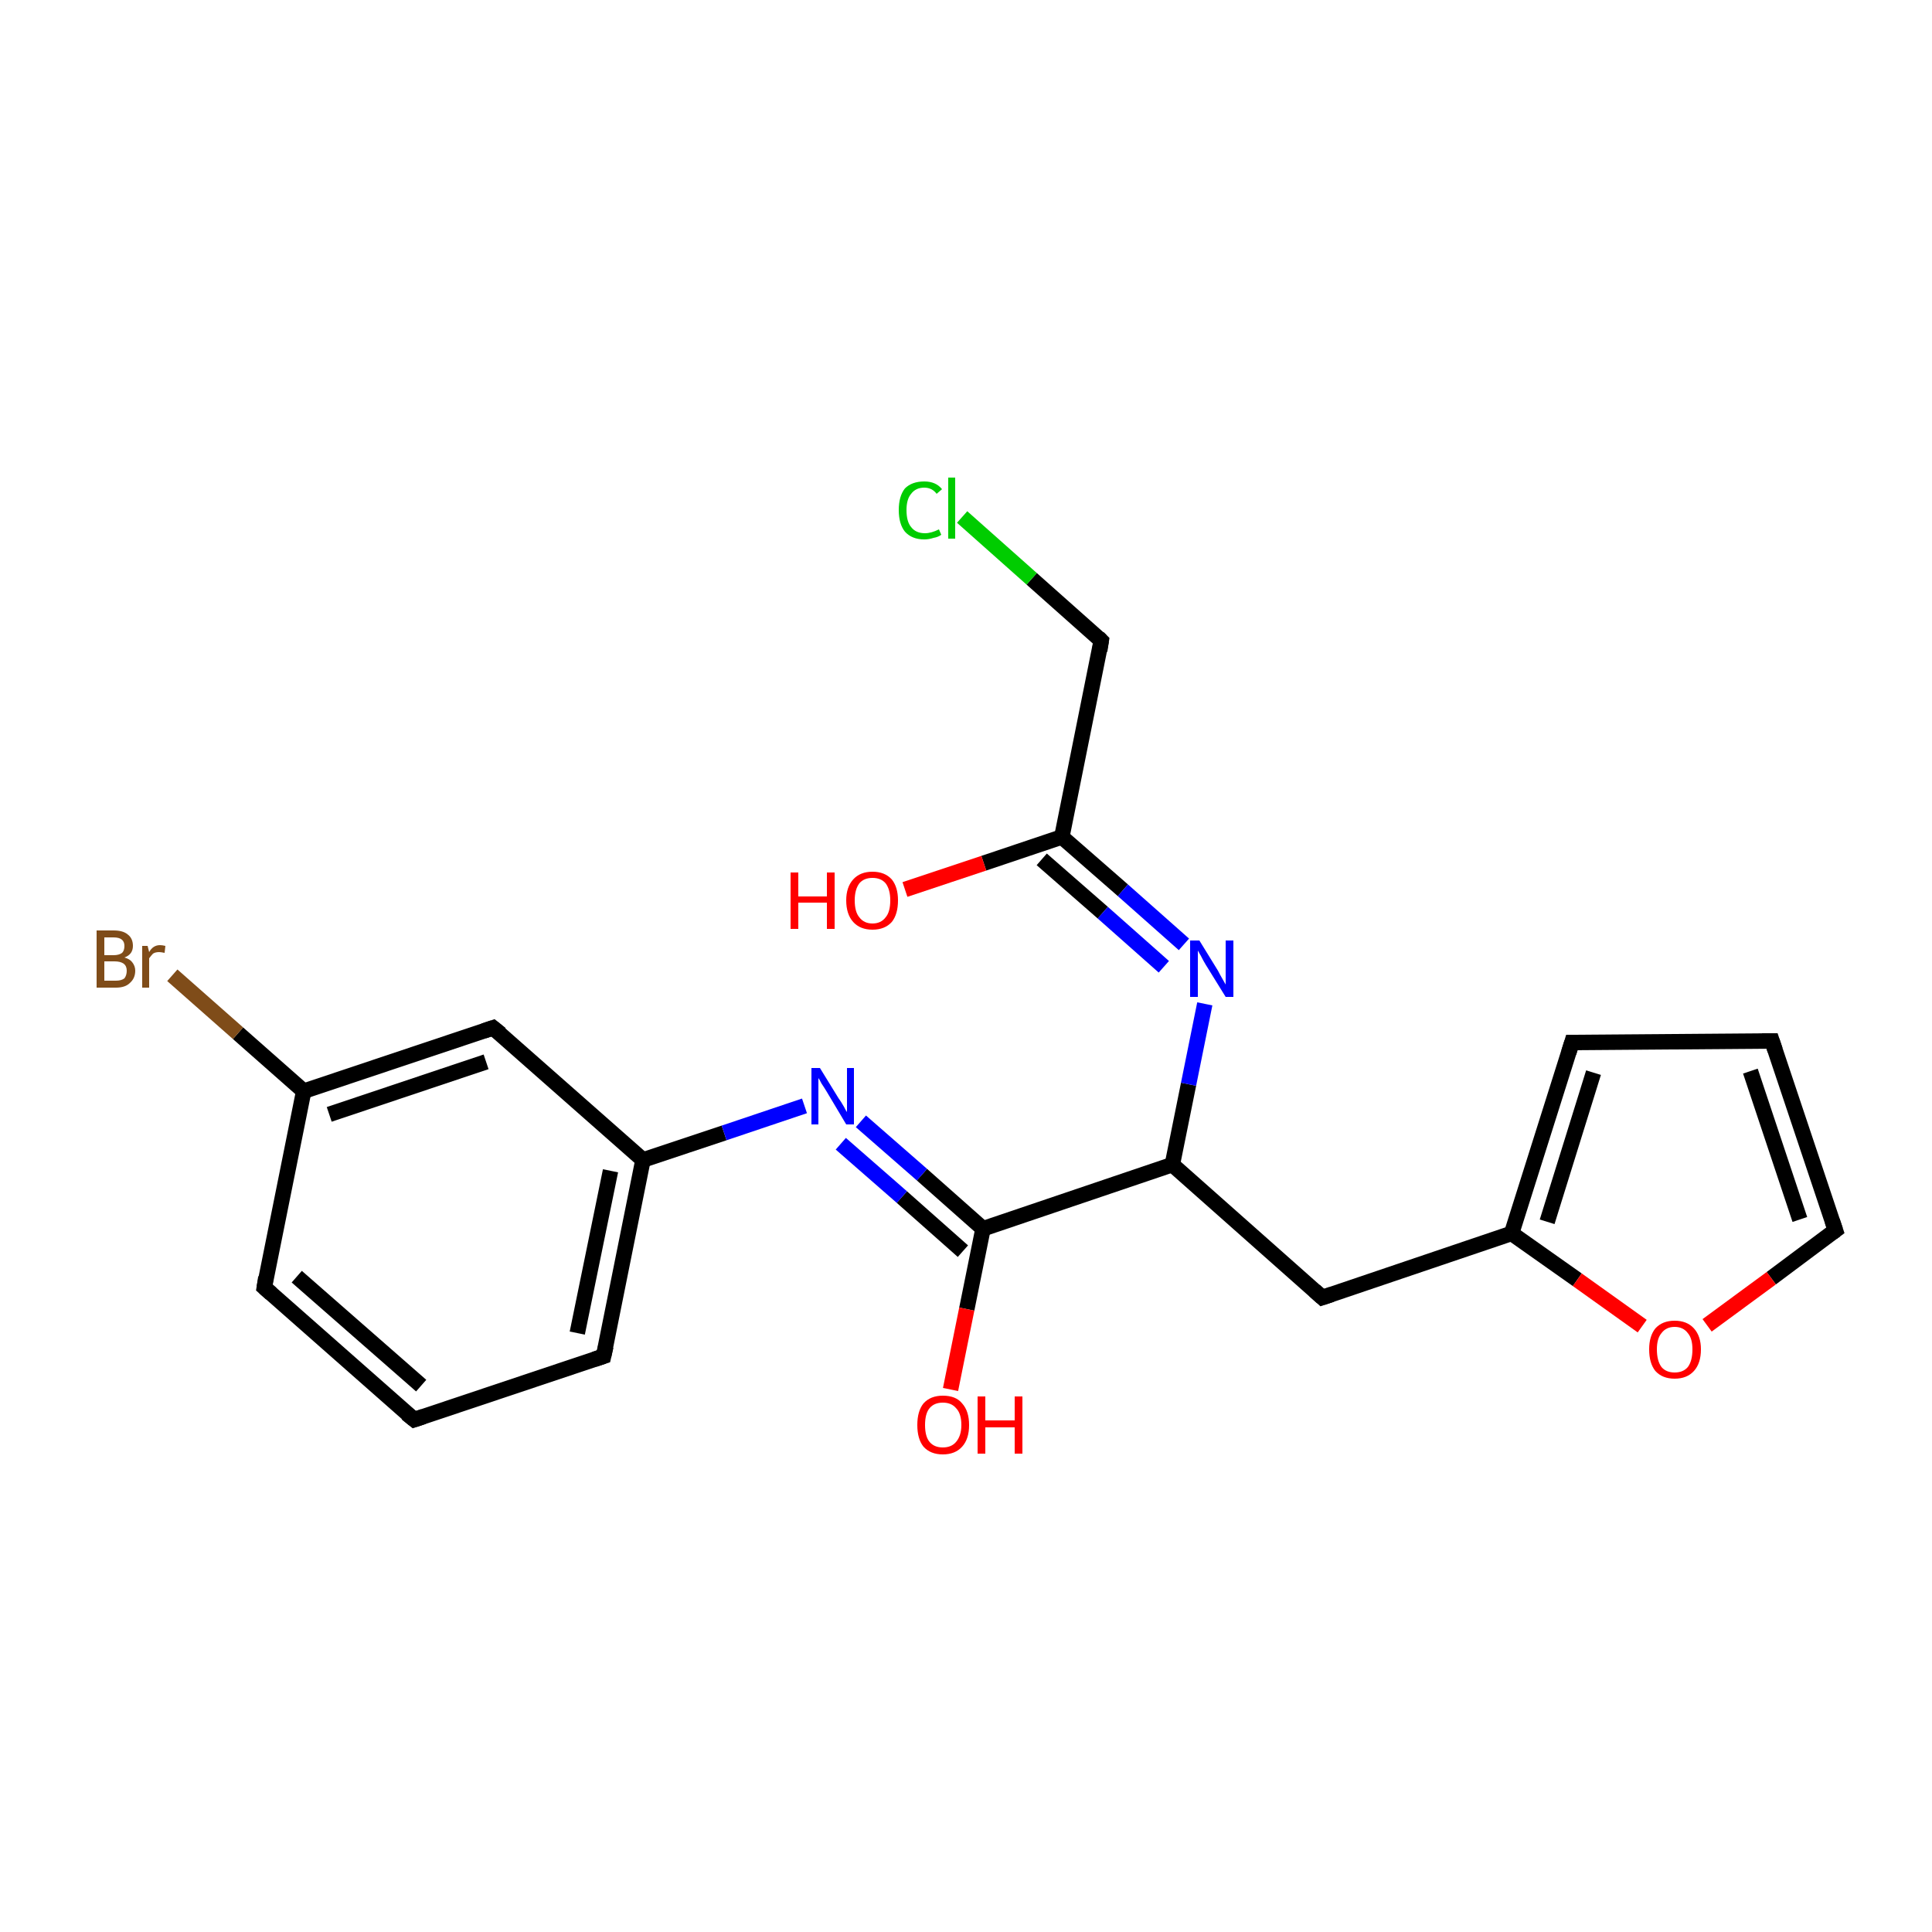 <?xml version='1.0' encoding='iso-8859-1'?>
<svg version='1.1' baseProfile='full'
              xmlns='http://www.w3.org/2000/svg'
                      xmlns:rdkit='http://www.rdkit.org/xml'
                      xmlns:xlink='http://www.w3.org/1999/xlink'
                  xml:space='preserve'
width='250px' height='250px' viewBox='0 0 250 250'>
<!-- END OF HEADER -->
<rect style='opacity:1.0;fill:#FFFFFF;stroke:none' width='250.0' height='250.0' x='0.0' y='0.0'> </rect>
<path class='bond-0 atom-0 atom-2' d='M 53.6,183.7 L 34.2,166.6' style='fill:none;fill-rule:evenodd;stroke:#000000;stroke-width:2.0px;stroke-linecap:butt;stroke-linejoin:miter;stroke-opacity:1' />
<path class='bond-0 atom-0 atom-2' d='M 54.5,179.3 L 38.4,165.2' style='fill:none;fill-rule:evenodd;stroke:#000000;stroke-width:2.0px;stroke-linecap:butt;stroke-linejoin:miter;stroke-opacity:1' />
<path class='bond-1 atom-0 atom-3' d='M 53.6,183.7 L 78.1,175.5' style='fill:none;fill-rule:evenodd;stroke:#000000;stroke-width:2.0px;stroke-linecap:butt;stroke-linejoin:miter;stroke-opacity:1' />
<path class='bond-2 atom-1 atom-4' d='M 229.3,134.7 L 203.4,134.9' style='fill:none;fill-rule:evenodd;stroke:#000000;stroke-width:2.0px;stroke-linecap:butt;stroke-linejoin:miter;stroke-opacity:1' />
<path class='bond-3 atom-1 atom-5' d='M 229.3,134.7 L 237.5,159.2' style='fill:none;fill-rule:evenodd;stroke:#000000;stroke-width:2.0px;stroke-linecap:butt;stroke-linejoin:miter;stroke-opacity:1' />
<path class='bond-3 atom-1 atom-5' d='M 226.5,138.6 L 232.9,157.8' style='fill:none;fill-rule:evenodd;stroke:#000000;stroke-width:2.0px;stroke-linecap:butt;stroke-linejoin:miter;stroke-opacity:1' />
<path class='bond-4 atom-2 atom-9' d='M 34.2,166.6 L 39.3,141.2' style='fill:none;fill-rule:evenodd;stroke:#000000;stroke-width:2.0px;stroke-linecap:butt;stroke-linejoin:miter;stroke-opacity:1' />
<path class='bond-5 atom-3 atom-10' d='M 78.1,175.5 L 83.2,150.1' style='fill:none;fill-rule:evenodd;stroke:#000000;stroke-width:2.0px;stroke-linecap:butt;stroke-linejoin:miter;stroke-opacity:1' />
<path class='bond-5 atom-3 atom-10' d='M 74.7,172.5 L 79.0,151.5' style='fill:none;fill-rule:evenodd;stroke:#000000;stroke-width:2.0px;stroke-linecap:butt;stroke-linejoin:miter;stroke-opacity:1' />
<path class='bond-6 atom-4 atom-11' d='M 203.4,134.9 L 195.6,159.6' style='fill:none;fill-rule:evenodd;stroke:#000000;stroke-width:2.0px;stroke-linecap:butt;stroke-linejoin:miter;stroke-opacity:1' />
<path class='bond-6 atom-4 atom-11' d='M 206.2,138.8 L 200.2,158.1' style='fill:none;fill-rule:evenodd;stroke:#000000;stroke-width:2.0px;stroke-linecap:butt;stroke-linejoin:miter;stroke-opacity:1' />
<path class='bond-7 atom-5 atom-21' d='M 237.5,159.2 L 229.2,165.4' style='fill:none;fill-rule:evenodd;stroke:#000000;stroke-width:2.0px;stroke-linecap:butt;stroke-linejoin:miter;stroke-opacity:1' />
<path class='bond-7 atom-5 atom-21' d='M 229.2,165.4 L 220.9,171.5' style='fill:none;fill-rule:evenodd;stroke:#FF0000;stroke-width:2.0px;stroke-linecap:butt;stroke-linejoin:miter;stroke-opacity:1' />
<path class='bond-8 atom-6 atom-9' d='M 63.8,133.0 L 39.3,141.2' style='fill:none;fill-rule:evenodd;stroke:#000000;stroke-width:2.0px;stroke-linecap:butt;stroke-linejoin:miter;stroke-opacity:1' />
<path class='bond-8 atom-6 atom-9' d='M 62.9,137.4 L 42.6,144.2' style='fill:none;fill-rule:evenodd;stroke:#000000;stroke-width:2.0px;stroke-linecap:butt;stroke-linejoin:miter;stroke-opacity:1' />
<path class='bond-9 atom-6 atom-10' d='M 63.8,133.0 L 83.2,150.1' style='fill:none;fill-rule:evenodd;stroke:#000000;stroke-width:2.0px;stroke-linecap:butt;stroke-linejoin:miter;stroke-opacity:1' />
<path class='bond-10 atom-7 atom-11' d='M 171.1,167.9 L 195.6,159.6' style='fill:none;fill-rule:evenodd;stroke:#000000;stroke-width:2.0px;stroke-linecap:butt;stroke-linejoin:miter;stroke-opacity:1' />
<path class='bond-11 atom-7 atom-12' d='M 171.1,167.9 L 151.7,150.7' style='fill:none;fill-rule:evenodd;stroke:#000000;stroke-width:2.0px;stroke-linecap:butt;stroke-linejoin:miter;stroke-opacity:1' />
<path class='bond-12 atom-8 atom-13' d='M 142.5,82.9 L 137.4,108.3' style='fill:none;fill-rule:evenodd;stroke:#000000;stroke-width:2.0px;stroke-linecap:butt;stroke-linejoin:miter;stroke-opacity:1' />
<path class='bond-13 atom-8 atom-16' d='M 142.5,82.9 L 133.5,74.9' style='fill:none;fill-rule:evenodd;stroke:#000000;stroke-width:2.0px;stroke-linecap:butt;stroke-linejoin:miter;stroke-opacity:1' />
<path class='bond-13 atom-8 atom-16' d='M 133.5,74.9 L 124.5,66.9' style='fill:none;fill-rule:evenodd;stroke:#00CC00;stroke-width:2.0px;stroke-linecap:butt;stroke-linejoin:miter;stroke-opacity:1' />
<path class='bond-14 atom-9 atom-15' d='M 39.3,141.2 L 30.8,133.7' style='fill:none;fill-rule:evenodd;stroke:#000000;stroke-width:2.0px;stroke-linecap:butt;stroke-linejoin:miter;stroke-opacity:1' />
<path class='bond-14 atom-9 atom-15' d='M 30.8,133.7 L 22.3,126.2' style='fill:none;fill-rule:evenodd;stroke:#7F4C19;stroke-width:2.0px;stroke-linecap:butt;stroke-linejoin:miter;stroke-opacity:1' />
<path class='bond-15 atom-10 atom-17' d='M 83.2,150.1 L 93.7,146.6' style='fill:none;fill-rule:evenodd;stroke:#000000;stroke-width:2.0px;stroke-linecap:butt;stroke-linejoin:miter;stroke-opacity:1' />
<path class='bond-15 atom-10 atom-17' d='M 93.7,146.6 L 104.1,143.1' style='fill:none;fill-rule:evenodd;stroke:#0000FF;stroke-width:2.0px;stroke-linecap:butt;stroke-linejoin:miter;stroke-opacity:1' />
<path class='bond-16 atom-11 atom-21' d='M 195.6,159.6 L 204.1,165.6' style='fill:none;fill-rule:evenodd;stroke:#000000;stroke-width:2.0px;stroke-linecap:butt;stroke-linejoin:miter;stroke-opacity:1' />
<path class='bond-16 atom-11 atom-21' d='M 204.1,165.6 L 212.5,171.6' style='fill:none;fill-rule:evenodd;stroke:#FF0000;stroke-width:2.0px;stroke-linecap:butt;stroke-linejoin:miter;stroke-opacity:1' />
<path class='bond-17 atom-12 atom-14' d='M 151.7,150.7 L 127.2,159.0' style='fill:none;fill-rule:evenodd;stroke:#000000;stroke-width:2.0px;stroke-linecap:butt;stroke-linejoin:miter;stroke-opacity:1' />
<path class='bond-18 atom-12 atom-18' d='M 151.7,150.7 L 153.8,140.3' style='fill:none;fill-rule:evenodd;stroke:#000000;stroke-width:2.0px;stroke-linecap:butt;stroke-linejoin:miter;stroke-opacity:1' />
<path class='bond-18 atom-12 atom-18' d='M 153.8,140.3 L 155.9,129.9' style='fill:none;fill-rule:evenodd;stroke:#0000FF;stroke-width:2.0px;stroke-linecap:butt;stroke-linejoin:miter;stroke-opacity:1' />
<path class='bond-19 atom-13 atom-18' d='M 137.4,108.3 L 145.3,115.2' style='fill:none;fill-rule:evenodd;stroke:#000000;stroke-width:2.0px;stroke-linecap:butt;stroke-linejoin:miter;stroke-opacity:1' />
<path class='bond-19 atom-13 atom-18' d='M 145.3,115.2 L 153.2,122.2' style='fill:none;fill-rule:evenodd;stroke:#0000FF;stroke-width:2.0px;stroke-linecap:butt;stroke-linejoin:miter;stroke-opacity:1' />
<path class='bond-19 atom-13 atom-18' d='M 134.8,111.2 L 142.7,118.1' style='fill:none;fill-rule:evenodd;stroke:#000000;stroke-width:2.0px;stroke-linecap:butt;stroke-linejoin:miter;stroke-opacity:1' />
<path class='bond-19 atom-13 atom-18' d='M 142.7,118.1 L 150.6,125.1' style='fill:none;fill-rule:evenodd;stroke:#0000FF;stroke-width:2.0px;stroke-linecap:butt;stroke-linejoin:miter;stroke-opacity:1' />
<path class='bond-20 atom-13 atom-19' d='M 137.4,108.3 L 127.3,111.7' style='fill:none;fill-rule:evenodd;stroke:#000000;stroke-width:2.0px;stroke-linecap:butt;stroke-linejoin:miter;stroke-opacity:1' />
<path class='bond-20 atom-13 atom-19' d='M 127.3,111.7 L 117.1,115.1' style='fill:none;fill-rule:evenodd;stroke:#FF0000;stroke-width:2.0px;stroke-linecap:butt;stroke-linejoin:miter;stroke-opacity:1' />
<path class='bond-21 atom-14 atom-17' d='M 127.2,159.0 L 119.3,152.0' style='fill:none;fill-rule:evenodd;stroke:#000000;stroke-width:2.0px;stroke-linecap:butt;stroke-linejoin:miter;stroke-opacity:1' />
<path class='bond-21 atom-14 atom-17' d='M 119.3,152.0 L 111.4,145.1' style='fill:none;fill-rule:evenodd;stroke:#0000FF;stroke-width:2.0px;stroke-linecap:butt;stroke-linejoin:miter;stroke-opacity:1' />
<path class='bond-21 atom-14 atom-17' d='M 124.6,161.9 L 116.7,154.9' style='fill:none;fill-rule:evenodd;stroke:#000000;stroke-width:2.0px;stroke-linecap:butt;stroke-linejoin:miter;stroke-opacity:1' />
<path class='bond-21 atom-14 atom-17' d='M 116.7,154.9 L 108.8,148.0' style='fill:none;fill-rule:evenodd;stroke:#0000FF;stroke-width:2.0px;stroke-linecap:butt;stroke-linejoin:miter;stroke-opacity:1' />
<path class='bond-22 atom-14 atom-20' d='M 127.2,159.0 L 125.1,169.4' style='fill:none;fill-rule:evenodd;stroke:#000000;stroke-width:2.0px;stroke-linecap:butt;stroke-linejoin:miter;stroke-opacity:1' />
<path class='bond-22 atom-14 atom-20' d='M 125.1,169.4 L 123.0,179.8' style='fill:none;fill-rule:evenodd;stroke:#FF0000;stroke-width:2.0px;stroke-linecap:butt;stroke-linejoin:miter;stroke-opacity:1' />
<path d='M 52.6,182.9 L 53.6,183.7 L 54.8,183.3' style='fill:none;stroke:#000000;stroke-width:2.0px;stroke-linecap:butt;stroke-linejoin:miter;stroke-opacity:1;' />
<path d='M 228.0,134.7 L 229.3,134.7 L 229.7,135.9' style='fill:none;stroke:#000000;stroke-width:2.0px;stroke-linecap:butt;stroke-linejoin:miter;stroke-opacity:1;' />
<path d='M 35.1,167.4 L 34.2,166.6 L 34.4,165.3' style='fill:none;stroke:#000000;stroke-width:2.0px;stroke-linecap:butt;stroke-linejoin:miter;stroke-opacity:1;' />
<path d='M 76.9,175.9 L 78.1,175.5 L 78.4,174.2' style='fill:none;stroke:#000000;stroke-width:2.0px;stroke-linecap:butt;stroke-linejoin:miter;stroke-opacity:1;' />
<path d='M 204.7,134.9 L 203.4,134.9 L 203.0,136.2' style='fill:none;stroke:#000000;stroke-width:2.0px;stroke-linecap:butt;stroke-linejoin:miter;stroke-opacity:1;' />
<path d='M 237.1,158.0 L 237.5,159.2 L 237.1,159.5' style='fill:none;stroke:#000000;stroke-width:2.0px;stroke-linecap:butt;stroke-linejoin:miter;stroke-opacity:1;' />
<path d='M 62.6,133.4 L 63.8,133.0 L 64.8,133.8' style='fill:none;stroke:#000000;stroke-width:2.0px;stroke-linecap:butt;stroke-linejoin:miter;stroke-opacity:1;' />
<path d='M 172.3,167.5 L 171.1,167.9 L 170.1,167.0' style='fill:none;stroke:#000000;stroke-width:2.0px;stroke-linecap:butt;stroke-linejoin:miter;stroke-opacity:1;' />
<path d='M 142.3,84.2 L 142.5,82.9 L 142.1,82.5' style='fill:none;stroke:#000000;stroke-width:2.0px;stroke-linecap:butt;stroke-linejoin:miter;stroke-opacity:1;' />
<path class='atom-15' d='M 16.1 123.9
Q 16.8 124.1, 17.1 124.5
Q 17.5 125.0, 17.5 125.6
Q 17.5 126.6, 16.8 127.2
Q 16.2 127.8, 15.0 127.8
L 12.5 127.8
L 12.5 120.4
L 14.7 120.4
Q 15.9 120.4, 16.5 120.9
Q 17.2 121.4, 17.2 122.4
Q 17.2 123.5, 16.1 123.9
M 13.5 121.3
L 13.5 123.6
L 14.7 123.6
Q 15.4 123.6, 15.8 123.3
Q 16.1 123.0, 16.1 122.4
Q 16.1 121.3, 14.7 121.3
L 13.5 121.3
M 15.0 126.9
Q 15.7 126.9, 16.1 126.6
Q 16.4 126.2, 16.4 125.6
Q 16.4 125.0, 16.0 124.7
Q 15.6 124.4, 14.8 124.4
L 13.5 124.4
L 13.5 126.9
L 15.0 126.9
' fill='#7F4C19'/>
<path class='atom-15' d='M 19.1 122.4
L 19.3 123.2
Q 19.8 122.3, 20.7 122.3
Q 21.0 122.3, 21.4 122.4
L 21.3 123.3
Q 20.8 123.2, 20.6 123.2
Q 20.1 123.2, 19.8 123.4
Q 19.6 123.6, 19.3 124.0
L 19.3 127.8
L 18.4 127.8
L 18.4 122.4
L 19.1 122.4
' fill='#7F4C19'/>
<path class='atom-16' d='M 116.3 66.0
Q 116.3 64.2, 117.1 63.2
Q 118.0 62.3, 119.6 62.3
Q 121.1 62.3, 121.9 63.3
L 121.2 63.9
Q 120.6 63.1, 119.6 63.1
Q 118.5 63.1, 117.9 63.9
Q 117.3 64.6, 117.3 66.0
Q 117.3 67.5, 117.9 68.2
Q 118.5 69.0, 119.7 69.0
Q 120.5 69.0, 121.5 68.5
L 121.8 69.2
Q 121.4 69.5, 120.8 69.6
Q 120.2 69.8, 119.6 69.8
Q 118.0 69.8, 117.1 68.8
Q 116.3 67.8, 116.3 66.0
' fill='#00CC00'/>
<path class='atom-16' d='M 122.7 61.8
L 123.6 61.8
L 123.6 69.7
L 122.7 69.7
L 122.7 61.8
' fill='#00CC00'/>
<path class='atom-17' d='M 106.1 138.2
L 108.5 142.1
Q 108.8 142.5, 109.2 143.2
Q 109.5 143.8, 109.6 143.9
L 109.6 138.2
L 110.5 138.2
L 110.5 145.5
L 109.5 145.5
L 107.0 141.3
Q 106.7 140.8, 106.3 140.2
Q 106.0 139.6, 105.9 139.5
L 105.9 145.5
L 105.0 145.5
L 105.0 138.2
L 106.1 138.2
' fill='#0000FF'/>
<path class='atom-18' d='M 155.2 121.7
L 157.6 125.6
Q 157.8 126.0, 158.2 126.7
Q 158.6 127.4, 158.6 127.4
L 158.6 121.7
L 159.6 121.7
L 159.6 129.0
L 158.6 129.0
L 156.0 124.8
Q 155.7 124.3, 155.4 123.7
Q 155.1 123.2, 155.0 123.0
L 155.0 129.0
L 154.0 129.0
L 154.0 121.7
L 155.2 121.7
' fill='#0000FF'/>
<path class='atom-19' d='M 102.3 112.9
L 103.3 112.9
L 103.3 116.0
L 107.0 116.0
L 107.0 112.9
L 108.0 112.9
L 108.0 120.2
L 107.0 120.2
L 107.0 116.8
L 103.3 116.8
L 103.3 120.2
L 102.3 120.2
L 102.3 112.9
' fill='#FF0000'/>
<path class='atom-19' d='M 109.5 116.5
Q 109.5 114.8, 110.4 113.8
Q 111.3 112.8, 112.9 112.8
Q 114.5 112.8, 115.4 113.8
Q 116.2 114.8, 116.2 116.5
Q 116.2 118.3, 115.4 119.3
Q 114.5 120.3, 112.9 120.3
Q 111.3 120.3, 110.4 119.3
Q 109.5 118.3, 109.5 116.5
M 112.9 119.5
Q 114.0 119.5, 114.6 118.7
Q 115.2 118.0, 115.2 116.5
Q 115.2 115.1, 114.6 114.3
Q 114.0 113.6, 112.9 113.6
Q 111.8 113.6, 111.2 114.3
Q 110.6 115.1, 110.6 116.5
Q 110.6 118.0, 111.2 118.7
Q 111.8 119.5, 112.9 119.5
' fill='#FF0000'/>
<path class='atom-20' d='M 118.7 184.4
Q 118.7 182.6, 119.5 181.6
Q 120.4 180.6, 122.0 180.6
Q 123.7 180.6, 124.5 181.6
Q 125.4 182.6, 125.4 184.4
Q 125.4 186.2, 124.5 187.2
Q 123.6 188.2, 122.0 188.2
Q 120.4 188.2, 119.5 187.2
Q 118.7 186.2, 118.7 184.4
M 122.0 187.3
Q 123.1 187.3, 123.7 186.6
Q 124.4 185.8, 124.4 184.4
Q 124.4 182.9, 123.7 182.2
Q 123.1 181.5, 122.0 181.5
Q 120.9 181.5, 120.3 182.2
Q 119.7 182.9, 119.7 184.4
Q 119.7 185.9, 120.3 186.6
Q 120.9 187.3, 122.0 187.3
' fill='#FF0000'/>
<path class='atom-20' d='M 126.5 180.7
L 127.5 180.7
L 127.5 183.8
L 131.3 183.8
L 131.3 180.7
L 132.3 180.7
L 132.3 188.1
L 131.3 188.1
L 131.3 184.7
L 127.5 184.7
L 127.5 188.1
L 126.5 188.1
L 126.5 180.7
' fill='#FF0000'/>
<path class='atom-21' d='M 213.4 174.6
Q 213.4 172.9, 214.2 171.9
Q 215.1 170.9, 216.7 170.9
Q 218.3 170.9, 219.2 171.9
Q 220.1 172.9, 220.1 174.6
Q 220.1 176.4, 219.2 177.4
Q 218.3 178.4, 216.7 178.4
Q 215.1 178.4, 214.2 177.4
Q 213.4 176.4, 213.4 174.6
M 216.7 177.6
Q 217.8 177.6, 218.4 176.9
Q 219.0 176.1, 219.0 174.6
Q 219.0 173.2, 218.4 172.5
Q 217.8 171.7, 216.7 171.7
Q 215.6 171.7, 215.0 172.5
Q 214.4 173.2, 214.4 174.6
Q 214.4 176.1, 215.0 176.9
Q 215.6 177.6, 216.7 177.6
' fill='#FF0000'/>
</svg>
